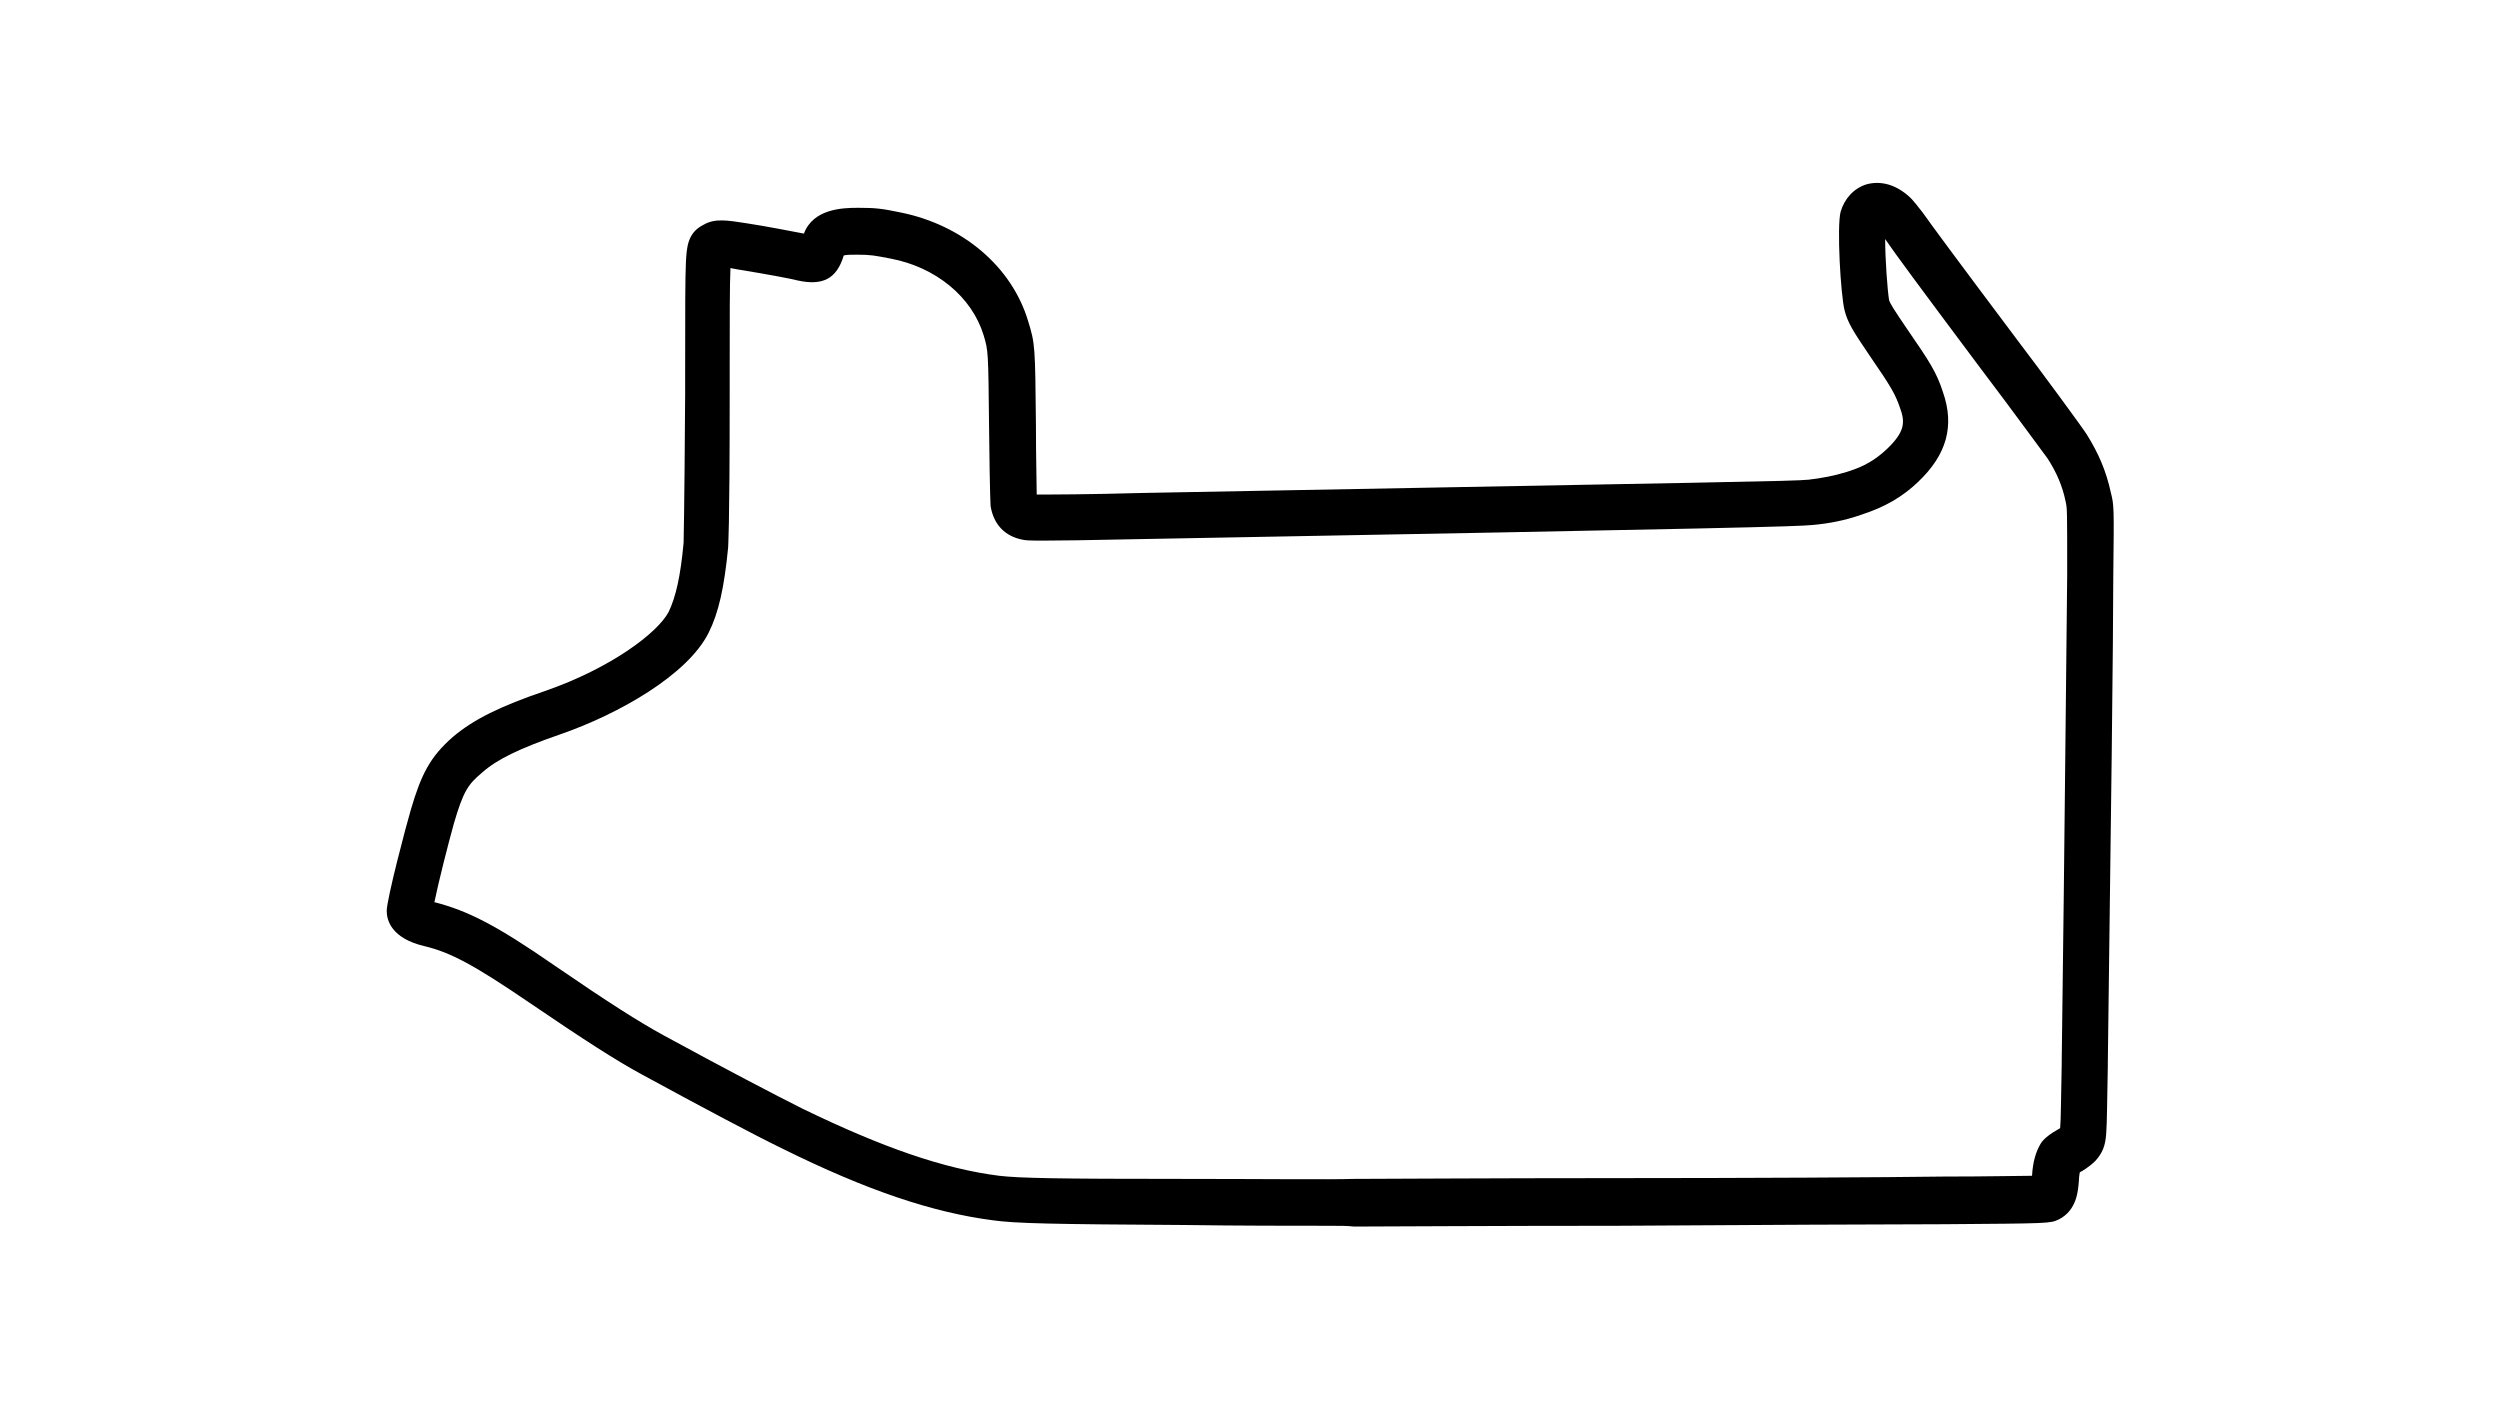 <?xml version="1.0" encoding="utf-8"?>
<!-- Generator: Adobe Illustrator 27.3.1, SVG Export Plug-In . SVG Version: 6.00 Build 0)  -->
<svg version="1.1" id="Capa_1" xmlns="http://www.w3.org/2000/svg" xmlns:xlink="http://www.w3.org/1999/xlink" x="0px" y="0px"
	 viewBox="0 0 320 180" style="enable-background:new 0 0 320 180;" xml:space="preserve">
<path d="M169.9,156.9c-4.3,0-11.4,0-18.3-0.1l0,0c-17.1-0.1-21.6-0.2-24.5-0.6c-7.7-1-16.1-3.8-27-9.2c-3.5-1.7-10.1-5.2-18-9.5
	c-3.3-1.8-7.2-4.3-14.4-9.2c-6.9-4.7-10-6.4-13.4-7.2c-4.2-1-4.8-3.3-4.8-4.5c0-1.5,2.5-11,3.1-13c1.3-4.4,2.4-6.7,5.4-9.3
	c2.6-2.2,6-3.9,11.9-5.9c8.3-2.9,14.3-7.4,15.7-10.1c0.9-1.9,1.5-4.5,1.9-8.8c0-0.4,0.1-3.2,0.2-19.2v-3c0-7.8,0-11.7,0.1-13.8
	c0.1-1.8,0.2-3.7,2.2-4.7c1.5-0.9,3.1-0.6,5.7-0.2c2.6,0.4,5.6,1,7.2,1.3c1.2-3.2,5-3.3,6.9-3.3c0,0,0,0,0.1,0c2.2,0,3,0.1,5.4,0.6
	c7.9,1.6,14.2,6.9,16.3,13.9c0.9,2.9,0.9,3.2,1,13.4c0,4.3,0.1,7.4,0.1,8.8c1.8,0,6.3,0,13.5-0.2c75.3-1.4,83.3-1.5,85.3-1.7
	c1.7-0.2,3.3-0.5,4.9-1c2.3-0.7,3.7-1.6,5.1-2.9c2.3-2.2,2.4-3.4,1.7-5.3c-0.6-1.7-1-2.5-3.9-6.7c-2.1-3.1-2.8-4.2-3.2-5.8
	c-0.5-2-1-10.7-0.5-12.6c0.5-1.7,1.7-3,3.3-3.5c1.8-0.5,3.7,0,5.4,1.5c0.6,0.5,1.3,1.5,1.8,2.1c1.2,1.7,4,5.5,12.1,16.3
	c3.2,4.2,8.4,11.3,8.9,12.1c1.5,2.4,2.5,4.7,3.1,7.5c0.4,1.6,0.4,1.8,0.3,10.7c0,7.7-0.3,32.1-0.7,62.3v0.4
	c-0.1,4.9-0.1,7.1-0.2,8.5c-0.1,1.7-0.5,2.6-1.4,3.6l0,0c-0.7,0.7-1.8,1.4-1.9,1.4l-0.1,0.1c0,0.2-0.1,0.5-0.1,1
	c-0.1,1.2-0.2,3.8-2.6,5c-1.1,0.5-1.1,0.5-14.6,0.6c-7,0-25.8,0.1-41.9,0.2c-16,0-31.1,0.1-33.7,0.1
	C172.6,156.9,171.4,156.9,169.9,156.9z M151.7,150.9c9.3,0,18.9,0.1,21.5,0c2.6,0,17.7-0.1,33.7-0.1c16.1,0,34.8-0.1,41.8-0.2
	c5.8,0,9.6-0.1,11.4-0.1c0.1-1.8,0.5-3.1,1.1-4.1c0.1-0.2,0.6-0.9,2-1.7c0.2-0.1,0.3-0.2,0.5-0.3c0.1-1,0.1-3.7,0.2-8.2v-0.4
	c0.4-30.1,0.6-54.5,0.7-62.2c0-8.5,0-8.5-0.2-9.4c-0.4-2-1.2-3.8-2.3-5.5c-0.4-0.5-4-5.5-8.7-11.7c-8-10.7-10.8-14.5-12.1-16.4
	c0,2.6,0.3,6.6,0.5,7.8c0.1,0.4,0.6,1.2,2.3,3.7c2.9,4.2,3.8,5.6,4.6,8.1c1.5,4.3,0.5,8-3.2,11.5c-2,1.9-4.2,3.2-7.3,4.2
	c-2,0.7-4,1.1-6.2,1.3c-2.3,0.2-8.7,0.4-85.8,1.8c-14.1,0.3-14.7,0.2-15.2,0.1c-2.3-0.4-3.8-1.9-4.2-4.3c0-0.2-0.1-0.7-0.2-10.2
	c-0.1-9.7-0.1-9.7-0.7-11.7c-1.5-4.9-6.1-8.7-11.9-9.8c-2.1-0.4-2.5-0.5-4.3-0.5c0,0,0,0-0.1,0c-0.8,0-1.2,0-1.6,0.1
	c-0.9,3-2.7,3.9-5.9,3.2c-0.7-0.2-3.9-0.8-7.6-1.4c-0.4-0.1-0.7-0.1-1-0.2c-0.1,2.1-0.1,6.3-0.1,13.1v3c0,18-0.2,19.3-0.2,19.7
	c-0.5,5.1-1.2,8.3-2.5,10.9c-2.7,5.4-11.5,10.4-19,13c-5.2,1.8-8.1,3.2-10,4.9c-1.8,1.5-2.4,2.4-3.6,6.5c-0.7,2.5-2,7.6-2.5,10.1
	c0,0,0,0,0.1,0c4.2,1.1,7.8,2.9,15.3,8.1c7,4.8,10.8,7.2,13.9,8.9c7.7,4.2,14.4,7.7,17.8,9.4c10.3,5,18.1,7.7,25.2,8.6
	C130.5,150.8,135.1,150.9,151.7,150.9L151.7,150.9z M132.7,63.9L132.7,63.9L132.7,63.9z"/>
</svg>
